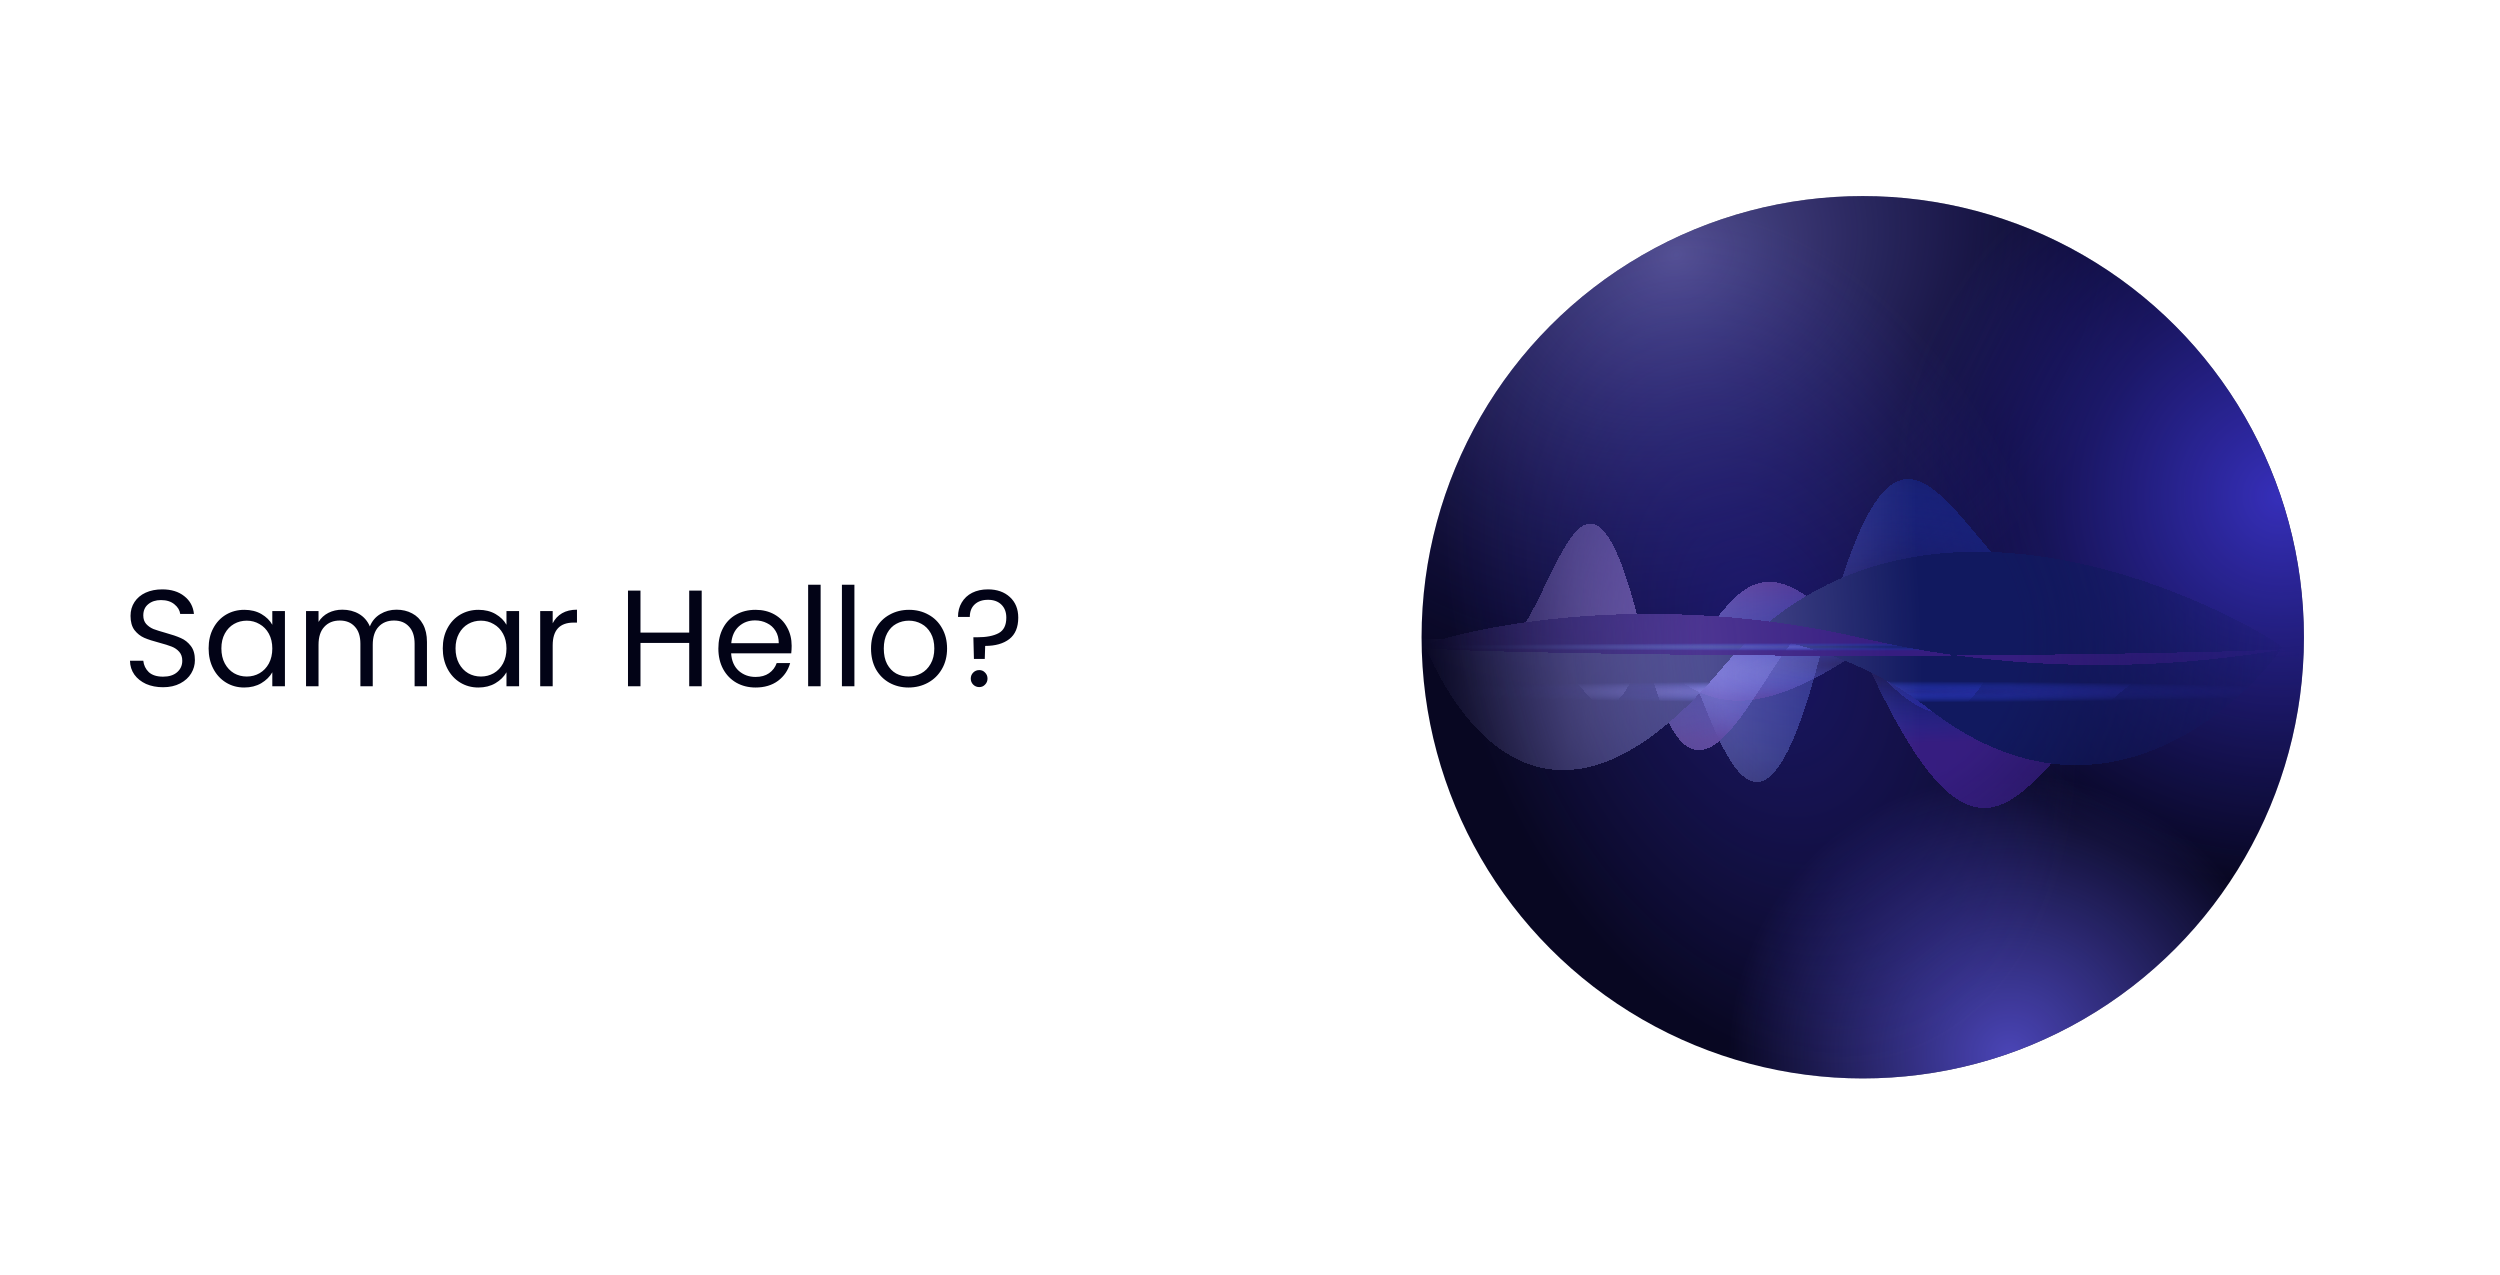 <svg width="255" height="130" viewBox="0 0 255 130" fill="none" xmlns="http://www.w3.org/2000/svg">
<rect y="22" width="200" height="86" rx="40" fill="white"/>
<path d="M16.632 70.098C15.988 70.098 15.409 69.986 14.896 69.762C14.392 69.529 13.995 69.211 13.706 68.81C13.417 68.399 13.267 67.928 13.258 67.396H14.616C14.663 67.853 14.849 68.241 15.176 68.558C15.512 68.866 15.997 69.02 16.632 69.02C17.239 69.02 17.715 68.871 18.06 68.572C18.415 68.264 18.592 67.872 18.592 67.396C18.592 67.023 18.489 66.719 18.284 66.486C18.079 66.253 17.822 66.075 17.514 65.954C17.206 65.833 16.791 65.702 16.268 65.562C15.624 65.394 15.106 65.226 14.714 65.058C14.331 64.89 14 64.629 13.72 64.274C13.449 63.91 13.314 63.425 13.314 62.818C13.314 62.286 13.449 61.815 13.72 61.404C13.991 60.993 14.369 60.676 14.854 60.452C15.349 60.228 15.913 60.116 16.548 60.116C17.463 60.116 18.209 60.345 18.788 60.802C19.376 61.259 19.707 61.866 19.782 62.622H18.382C18.335 62.249 18.139 61.922 17.794 61.642C17.449 61.353 16.991 61.208 16.422 61.208C15.89 61.208 15.456 61.348 15.12 61.628C14.784 61.899 14.616 62.281 14.616 62.776C14.616 63.131 14.714 63.42 14.91 63.644C15.115 63.868 15.363 64.041 15.652 64.162C15.951 64.274 16.366 64.405 16.898 64.554C17.542 64.731 18.06 64.909 18.452 65.086C18.844 65.254 19.18 65.52 19.46 65.884C19.74 66.239 19.88 66.724 19.88 67.34C19.88 67.816 19.754 68.264 19.502 68.684C19.25 69.104 18.877 69.445 18.382 69.706C17.887 69.967 17.304 70.098 16.632 70.098ZM21.279 66.136C21.279 65.352 21.437 64.666 21.755 64.078C22.072 63.481 22.506 63.019 23.057 62.692C23.617 62.365 24.237 62.202 24.919 62.202C25.591 62.202 26.174 62.347 26.669 62.636C27.163 62.925 27.532 63.289 27.775 63.728V62.328H29.063V70H27.775V68.572C27.523 69.02 27.145 69.393 26.641 69.692C26.146 69.981 25.567 70.126 24.905 70.126C24.223 70.126 23.607 69.958 23.057 69.622C22.506 69.286 22.072 68.815 21.755 68.208C21.437 67.601 21.279 66.911 21.279 66.136ZM27.775 66.15C27.775 65.571 27.658 65.067 27.425 64.638C27.191 64.209 26.874 63.882 26.473 63.658C26.081 63.425 25.647 63.308 25.171 63.308C24.695 63.308 24.261 63.42 23.869 63.644C23.477 63.868 23.164 64.195 22.931 64.624C22.697 65.053 22.581 65.557 22.581 66.136C22.581 66.724 22.697 67.237 22.931 67.676C23.164 68.105 23.477 68.437 23.869 68.67C24.261 68.894 24.695 69.006 25.171 69.006C25.647 69.006 26.081 68.894 26.473 68.67C26.874 68.437 27.191 68.105 27.425 67.676C27.658 67.237 27.775 66.729 27.775 66.15ZM40.442 62.188C41.039 62.188 41.571 62.314 42.038 62.566C42.504 62.809 42.873 63.177 43.144 63.672C43.414 64.167 43.55 64.769 43.55 65.478V70H42.29V65.66C42.29 64.895 42.098 64.311 41.716 63.91C41.342 63.499 40.834 63.294 40.19 63.294C39.527 63.294 39 63.509 38.608 63.938C38.216 64.358 38.02 64.969 38.02 65.772V70H36.76V65.66C36.76 64.895 36.568 64.311 36.186 63.91C35.812 63.499 35.304 63.294 34.66 63.294C33.997 63.294 33.47 63.509 33.078 63.938C32.686 64.358 32.49 64.969 32.49 65.772V70H31.216V62.328H32.49V63.434C32.742 63.033 33.078 62.725 33.498 62.51C33.927 62.295 34.398 62.188 34.912 62.188C35.556 62.188 36.125 62.333 36.62 62.622C37.114 62.911 37.483 63.336 37.726 63.896C37.94 63.355 38.295 62.935 38.79 62.636C39.284 62.337 39.835 62.188 40.442 62.188ZM45.163 66.136C45.163 65.352 45.322 64.666 45.639 64.078C45.957 63.481 46.391 63.019 46.941 62.692C47.502 62.365 48.122 62.202 48.803 62.202C49.475 62.202 50.059 62.347 50.553 62.636C51.048 62.925 51.417 63.289 51.66 63.728V62.328H52.947V70H51.66V68.572C51.407 69.02 51.029 69.393 50.526 69.692C50.031 69.981 49.452 70.126 48.789 70.126C48.108 70.126 47.492 69.958 46.941 69.622C46.391 69.286 45.957 68.815 45.639 68.208C45.322 67.601 45.163 66.911 45.163 66.136ZM51.66 66.15C51.66 65.571 51.543 65.067 51.309 64.638C51.076 64.209 50.759 63.882 50.358 63.658C49.965 63.425 49.532 63.308 49.056 63.308C48.58 63.308 48.145 63.42 47.754 63.644C47.361 63.868 47.049 64.195 46.816 64.624C46.582 65.053 46.465 65.557 46.465 66.136C46.465 66.724 46.582 67.237 46.816 67.676C47.049 68.105 47.361 68.437 47.754 68.67C48.145 68.894 48.58 69.006 49.056 69.006C49.532 69.006 49.965 68.894 50.358 68.67C50.759 68.437 51.076 68.105 51.309 67.676C51.543 67.237 51.66 66.729 51.66 66.15ZM56.374 63.574C56.599 63.135 56.916 62.795 57.327 62.552C57.746 62.309 58.255 62.188 58.852 62.188V63.504H58.517C57.089 63.504 56.374 64.279 56.374 65.828V70H55.1V62.328H56.374V63.574ZM71.573 60.242V70H70.299V65.576H65.329V70H64.055V60.242H65.329V64.526H70.299V60.242H71.573ZM80.749 65.87C80.749 66.113 80.735 66.369 80.707 66.64H74.575C74.622 67.396 74.878 67.989 75.345 68.418C75.821 68.838 76.395 69.048 77.067 69.048C77.618 69.048 78.075 68.922 78.439 68.67C78.812 68.409 79.074 68.063 79.223 67.634H80.595C80.39 68.371 79.979 68.973 79.363 69.44C78.747 69.897 77.982 70.126 77.067 70.126C76.339 70.126 75.686 69.963 75.107 69.636C74.538 69.309 74.09 68.847 73.763 68.25C73.436 67.643 73.273 66.943 73.273 66.15C73.273 65.357 73.432 64.661 73.749 64.064C74.066 63.467 74.51 63.009 75.079 62.692C75.658 62.365 76.32 62.202 77.067 62.202C77.795 62.202 78.439 62.361 78.999 62.678C79.559 62.995 79.988 63.434 80.287 63.994C80.595 64.545 80.749 65.17 80.749 65.87ZM79.433 65.604C79.433 65.119 79.326 64.703 79.111 64.358C78.896 64.003 78.602 63.737 78.229 63.56C77.865 63.373 77.459 63.28 77.011 63.28C76.367 63.28 75.816 63.485 75.359 63.896C74.911 64.307 74.654 64.876 74.589 65.604H79.433ZM83.704 59.64V70H82.43V59.64H83.704ZM87.15 59.64V70H85.876V59.64H87.15ZM92.667 70.126C91.948 70.126 91.295 69.963 90.707 69.636C90.129 69.309 89.671 68.847 89.335 68.25C89.008 67.643 88.845 66.943 88.845 66.15C88.845 65.366 89.013 64.675 89.349 64.078C89.695 63.471 90.161 63.009 90.749 62.692C91.337 62.365 91.995 62.202 92.723 62.202C93.451 62.202 94.109 62.365 94.697 62.692C95.285 63.009 95.747 63.467 96.083 64.064C96.428 64.661 96.601 65.357 96.601 66.15C96.601 66.943 96.424 67.643 96.069 68.25C95.724 68.847 95.252 69.309 94.655 69.636C94.058 69.963 93.395 70.126 92.667 70.126ZM92.667 69.006C93.124 69.006 93.554 68.899 93.955 68.684C94.356 68.469 94.678 68.147 94.921 67.718C95.173 67.289 95.299 66.766 95.299 66.15C95.299 65.534 95.178 65.011 94.935 64.582C94.692 64.153 94.375 63.835 93.983 63.63C93.591 63.415 93.166 63.308 92.709 63.308C92.243 63.308 91.813 63.415 91.421 63.63C91.038 63.835 90.731 64.153 90.497 64.582C90.264 65.011 90.147 65.534 90.147 66.15C90.147 66.775 90.259 67.303 90.483 67.732C90.716 68.161 91.025 68.483 91.407 68.698C91.79 68.903 92.21 69.006 92.667 69.006ZM100.768 60.116C101.692 60.116 102.439 60.377 103.008 60.9C103.578 61.423 103.862 62.123 103.862 63C103.862 63.98 103.559 64.708 102.952 65.184C102.346 65.651 101.524 65.884 100.488 65.884L100.446 67.214H99.34L99.284 65.002H99.69C100.614 65.002 101.338 64.862 101.86 64.582C102.383 64.302 102.644 63.775 102.644 63C102.644 62.44 102.476 61.997 102.14 61.67C101.804 61.343 101.352 61.18 100.782 61.18C100.204 61.18 99.746 61.339 99.41 61.656C99.084 61.964 98.92 62.389 98.92 62.93H97.716C97.716 62.37 97.842 61.88 98.094 61.46C98.346 61.031 98.701 60.699 99.158 60.466C99.625 60.233 100.162 60.116 100.768 60.116ZM99.886 70.084C99.644 70.084 99.438 70 99.27 69.832C99.102 69.664 99.018 69.459 99.018 69.216C99.018 68.973 99.102 68.768 99.27 68.6C99.438 68.432 99.644 68.348 99.886 68.348C100.12 68.348 100.316 68.432 100.474 68.6C100.642 68.768 100.726 68.973 100.726 69.216C100.726 69.459 100.642 69.664 100.474 69.832C100.316 70 100.12 70.084 99.886 70.084Z" fill="#020316"/>
<g filter="url(#filter0_f_21_2339)">
<circle cx="190" cy="65" r="45" fill="url(#paint0_angular_21_2339)" fill-opacity="0.4"/>
</g>
<g filter="url(#filter1_f_21_2339)">
<circle cx="190" cy="65" r="45" fill="url(#paint1_angular_21_2339)" fill-opacity="0.8"/>
</g>
<g filter="url(#filter2_iii_21_2339)">
<circle cx="190" cy="65" r="45" fill="#080722"/>
<circle cx="190" cy="65" r="45" fill="url(#paint2_radial_21_2339)" fill-opacity="0.9"/>
<circle cx="190" cy="65" r="45" fill="url(#paint3_radial_21_2339)" fill-opacity="0.85"/>
<circle cx="190" cy="65" r="45" fill="url(#paint4_radial_21_2339)" fill-opacity="0.8"/>
<circle cx="190" cy="65" r="45" fill="url(#paint5_radial_21_2339)" fill-opacity="0.45"/>
</g>
<mask id="mask0_21_2339" style="mask-type:alpha" maskUnits="userSpaceOnUse" x="145" y="20" width="90" height="90">
<circle cx="190" cy="65" r="45" fill="url(#paint6_radial_21_2339)"/>
</mask>
<g mask="url(#mask0_21_2339)">
<g style="mix-blend-mode:plus-lighter" filter="url(#filter3_di_21_2339)">
<path d="M171.932 65.388C170.784 66.134 169.478 66.325 167.819 65.388H145.9C145.9 65.388 150.716 64.814 156.694 64.814C162.672 64.814 164.642 63.594 167.819 65.388H171.932C176.413 62.477 178.483 51.107 189.739 65.388H204.072C205.994 61.552 207.875 57.386 211.326 57.349C214.56 57.315 218.134 64.814 221.954 64.814C225.773 64.814 233.577 65.388 233.577 65.388H204.072C201.191 71.14 198.22 76.149 189.739 65.388H171.932Z" fill="url(#paint7_radial_21_2339)" shape-rendering="crispEdges"/>
<path d="M171.932 65.388C170.784 66.134 169.478 66.325 167.819 65.388H145.9C145.9 65.388 150.716 64.814 156.694 64.814C162.672 64.814 164.642 63.594 167.819 65.388H171.932C176.413 62.477 178.483 51.107 189.739 65.388H204.072C205.994 61.552 207.875 57.386 211.326 57.349C214.56 57.315 218.134 64.814 221.954 64.814C225.773 64.814 233.577 65.388 233.577 65.388H204.072C201.191 71.14 198.22 76.149 189.739 65.388H171.932Z" fill="url(#paint8_radial_21_2339)" shape-rendering="crispEdges"/>
</g>
<g style="mix-blend-mode:plus-lighter" filter="url(#filter4_dif_21_2339)">
<path d="M167.725 65.399C168.978 62.115 170.189 62.972 171.457 65.399L185.778 65.399C196.3 24.05 200.35 69.5 221.626 64.177C225.315 63.254 233.2 65.399 233.2 65.399L185.778 65.399C179.083 91.705 175.045 72.267 171.457 65.399L167.725 65.399C162.926 77.978 161.71 65.399 155.757 65.399H167.725Z" fill="url(#paint9_radial_21_2339)" shape-rendering="crispEdges"/>
<path d="M167.725 65.399C168.978 62.115 170.189 62.972 171.457 65.399L185.778 65.399C196.3 24.05 200.35 69.5 221.626 64.177C225.315 63.254 233.2 65.399 233.2 65.399L185.778 65.399C179.083 91.705 175.045 72.267 171.457 65.399L167.725 65.399C162.926 77.978 161.71 65.399 155.757 65.399H167.725Z" fill="url(#paint10_radial_21_2339)" shape-rendering="crispEdges"/>
</g>
<g style="mix-blend-mode:plus-lighter" filter="url(#filter5_di_21_2339)">
<path d="M189.739 65.388C178.3 73.1 173.539 71.176 167.819 65.388H145.9C145.9 65.388 150.716 64.814 156.694 64.814C162.672 64.814 162.1 59.6 167.819 65.388H189.739C201.956 57.151 208.731 64.814 221.954 64.814C225.773 64.814 233.577 65.388 233.577 65.388H189.739Z" fill="url(#paint11_radial_21_2339)" shape-rendering="crispEdges"/>
<path d="M189.739 65.388C178.3 73.1 173.539 71.176 167.819 65.388H145.9C145.9 65.388 150.716 64.814 156.694 64.814C162.672 64.814 162.1 59.6 167.819 65.388H189.739C201.956 57.151 208.731 64.814 221.954 64.814C225.773 64.814 233.577 65.388 233.577 65.388H189.739Z" fill="url(#paint12_radial_21_2339)" shape-rendering="crispEdges"/>
</g>
<g style="mix-blend-mode:plus-lighter" filter="url(#filter6_di_21_2339)">
<path d="M182.035 65.489C177.209 72.323 172.113 84.159 167.901 65.489H152.223C158.224 65.489 161.257 36.038 167.901 65.489H182.035C184.821 61.543 187.518 59.264 189.902 65.489H224.94C226.343 65.282 227.844 65.265 229.46 65.489H233.904C233.904 65.489 251.14 68.494 229.46 65.489C229.46 65.489 229.46 65.489 229.46 65.489H224.94C207.524 68.062 205.402 100.019 189.902 65.489H182.035Z" fill="url(#paint13_radial_21_2339)" shape-rendering="crispEdges"/>
<path d="M182.035 65.489C177.209 72.323 172.113 84.159 167.901 65.489H152.223C158.224 65.489 161.257 36.038 167.901 65.489H182.035C184.821 61.543 187.518 59.264 189.902 65.489H224.94C226.343 65.282 227.844 65.265 229.46 65.489H233.904C233.904 65.489 251.14 68.494 229.46 65.489C229.46 65.489 229.46 65.489 229.46 65.489H224.94C207.524 68.062 205.402 100.019 189.902 65.489H182.035Z" fill="url(#paint14_radial_21_2339)" shape-rendering="crispEdges"/>
</g>
<g style="mix-blend-mode:plus-lighter" filter="url(#filter7_di_21_2339)">
<path d="M232.75 65C232.75 64.503 196.75 42.002 175.6 67.202C154.45 92.402 145 63.603 145 64.1C145 64.262 147.7 64.1 153.55 64.1C164.329 62.7 183.096 60.681 196.75 71.3C217 87.05 232.75 65.497 232.75 65Z" fill="url(#paint15_radial_21_2339)" shape-rendering="crispEdges"/>
<path d="M232.75 65C232.75 64.503 196.75 42.002 175.6 67.202C154.45 92.402 145 63.603 145 64.1C145 64.262 147.7 64.1 153.55 64.1C164.329 62.7 183.096 60.681 196.75 71.3C217 87.05 232.75 65.497 232.75 65Z" fill="url(#paint16_radial_21_2339)" shape-rendering="crispEdges"/>
</g>
<g style="mix-blend-mode:plus-lighter" filter="url(#filter8_di_21_2339)">
<path d="M235 65C235 65.497 204.85 65.9 190 65.9C175.15 65.9 145 65.497 145 65C145 64.503 164.8 58.25 190 64.1C215.2 69.95 235 64.503 235 65Z" fill="url(#paint17_radial_21_2339)" shape-rendering="crispEdges"/>
<path d="M235 65C235 65.497 204.85 65.9 190 65.9C175.15 65.9 145 65.497 145 65C145 64.503 164.8 58.25 190 64.1C215.2 69.95 235 64.503 235 65Z" fill="url(#paint18_radial_21_2339)" fill-opacity="0.5" shape-rendering="crispEdges"/>
</g>
</g>
<defs>
<filter id="filter0_f_21_2339" x="125" y="0" width="130" height="130" filterUnits="userSpaceOnUse" color-interpolation-filters="sRGB">
<feFlood flood-opacity="0" result="BackgroundImageFix"/>
<feBlend mode="normal" in="SourceGraphic" in2="BackgroundImageFix" result="shape"/>
<feGaussianBlur stdDeviation="10" result="effect1_foregroundBlur_21_2339"/>
</filter>
<filter id="filter1_f_21_2339" x="140" y="15" width="100" height="100" filterUnits="userSpaceOnUse" color-interpolation-filters="sRGB">
<feFlood flood-opacity="0" result="BackgroundImageFix"/>
<feBlend mode="normal" in="SourceGraphic" in2="BackgroundImageFix" result="shape"/>
<feGaussianBlur stdDeviation="2.5" result="effect1_foregroundBlur_21_2339"/>
</filter>
<filter id="filter2_iii_21_2339" x="145" y="20" width="90" height="90" filterUnits="userSpaceOnUse" color-interpolation-filters="sRGB">
<feFlood flood-opacity="0" result="BackgroundImageFix"/>
<feBlend mode="normal" in="SourceGraphic" in2="BackgroundImageFix" result="shape"/>
<feColorMatrix in="SourceAlpha" type="matrix" values="0 0 0 0 0 0 0 0 0 0 0 0 0 0 0 0 0 0 127 0" result="hardAlpha"/>
<feOffset/>
<feGaussianBlur stdDeviation="20"/>
<feComposite in2="hardAlpha" operator="arithmetic" k2="-1" k3="1"/>
<feColorMatrix type="matrix" values="0 0 0 0 0.185 0 0 0 0 0.156 0 0 0 0 0.736 0 0 0 1 0"/>
<feBlend mode="normal" in2="shape" result="effect1_innerShadow_21_2339"/>
<feColorMatrix in="SourceAlpha" type="matrix" values="0 0 0 0 0 0 0 0 0 0 0 0 0 0 0 0 0 0 127 0" result="hardAlpha"/>
<feOffset/>
<feGaussianBlur stdDeviation="15"/>
<feComposite in2="hardAlpha" operator="arithmetic" k2="-1" k3="1"/>
<feColorMatrix type="matrix" values="0 0 0 0 0.207 0 0 0 0 0.175 0 0 0 0 0.825 0 0 0 1 0"/>
<feBlend mode="normal" in2="effect1_innerShadow_21_2339" result="effect2_innerShadow_21_2339"/>
<feColorMatrix in="SourceAlpha" type="matrix" values="0 0 0 0 0 0 0 0 0 0 0 0 0 0 0 0 0 0 127 0" result="hardAlpha"/>
<feOffset/>
<feGaussianBlur stdDeviation="6"/>
<feComposite in2="hardAlpha" operator="arithmetic" k2="-1" k3="1"/>
<feColorMatrix type="matrix" values="0 0 0 0 0.792 0 0 0 0 0.783 0 0 0 0 0.954 0 0 0 1 0"/>
<feBlend mode="normal" in2="effect2_innerShadow_21_2339" result="effect3_innerShadow_21_2339"/>
</filter>
<filter id="filter3_di_21_2339" x="136.9" y="49.349" width="105.677" height="32.368" filterUnits="userSpaceOnUse" color-interpolation-filters="sRGB">
<feFlood flood-opacity="0" result="BackgroundImageFix"/>
<feColorMatrix in="SourceAlpha" type="matrix" values="0 0 0 0 0 0 0 0 0 0 0 0 0 0 0 0 0 0 127 0" result="hardAlpha"/>
<feOffset dy="1"/>
<feGaussianBlur stdDeviation="4.5"/>
<feComposite in2="hardAlpha" operator="out"/>
<feColorMatrix type="matrix" values="0 0 0 0 0.427 0 0 0 0 0.967 0 0 0 0 0.967 0 0 0 0.8 0"/>
<feBlend mode="normal" in2="BackgroundImageFix" result="effect1_dropShadow_21_2339"/>
<feBlend mode="normal" in="SourceGraphic" in2="effect1_dropShadow_21_2339" result="shape"/>
<feColorMatrix in="SourceAlpha" type="matrix" values="0 0 0 0 0 0 0 0 0 0 0 0 0 0 0 0 0 0 127 0" result="hardAlpha"/>
<feOffset/>
<feGaussianBlur stdDeviation="1"/>
<feComposite in2="hardAlpha" operator="arithmetic" k2="-1" k3="1"/>
<feColorMatrix type="matrix" values="0 0 0 0 0.901 0 0 0 0 0.854 0 0 0 0 1 0 0 0 1 0"/>
<feBlend mode="normal" in2="shape" result="effect2_innerShadow_21_2339"/>
</filter>
<filter id="filter4_dif_21_2339" x="146.757" y="39.86" width="95.443" height="48.911" filterUnits="userSpaceOnUse" color-interpolation-filters="sRGB">
<feFlood flood-opacity="0" result="BackgroundImageFix"/>
<feColorMatrix in="SourceAlpha" type="matrix" values="0 0 0 0 0 0 0 0 0 0 0 0 0 0 0 0 0 0 127 0" result="hardAlpha"/>
<feOffset dy="1"/>
<feGaussianBlur stdDeviation="4.5"/>
<feComposite in2="hardAlpha" operator="out"/>
<feColorMatrix type="matrix" values="0 0 0 0 0.427 0 0 0 0 0.578 0 0 0 0 0.967 0 0 0 0.8 0"/>
<feBlend mode="normal" in2="BackgroundImageFix" result="effect1_dropShadow_21_2339"/>
<feBlend mode="normal" in="SourceGraphic" in2="effect1_dropShadow_21_2339" result="shape"/>
<feColorMatrix in="SourceAlpha" type="matrix" values="0 0 0 0 0 0 0 0 0 0 0 0 0 0 0 0 0 0 127 0" result="hardAlpha"/>
<feOffset/>
<feGaussianBlur stdDeviation="1"/>
<feComposite in2="hardAlpha" operator="arithmetic" k2="-1" k3="1"/>
<feColorMatrix type="matrix" values="0 0 0 0 0.416 0 0 0 0 0.404 0 0 0 0 1 0 0 0 1 0"/>
<feBlend mode="normal" in2="shape" result="effect2_innerShadow_21_2339"/>
<feGaussianBlur stdDeviation="0.25" result="effect3_foregroundBlur_21_2339"/>
</filter>
<filter id="filter5_di_21_2339" x="136.9" y="53.572" width="105.677" height="26.904" filterUnits="userSpaceOnUse" color-interpolation-filters="sRGB">
<feFlood flood-opacity="0" result="BackgroundImageFix"/>
<feColorMatrix in="SourceAlpha" type="matrix" values="0 0 0 0 0 0 0 0 0 0 0 0 0 0 0 0 0 0 127 0" result="hardAlpha"/>
<feOffset dy="1"/>
<feGaussianBlur stdDeviation="4.5"/>
<feComposite in2="hardAlpha" operator="out"/>
<feColorMatrix type="matrix" values="0 0 0 0 0.664 0 0 0 0 0.427 0 0 0 0 0.967 0 0 0 0.8 0"/>
<feBlend mode="normal" in2="BackgroundImageFix" result="effect1_dropShadow_21_2339"/>
<feBlend mode="normal" in="SourceGraphic" in2="effect1_dropShadow_21_2339" result="shape"/>
<feColorMatrix in="SourceAlpha" type="matrix" values="0 0 0 0 0 0 0 0 0 0 0 0 0 0 0 0 0 0 127 0" result="hardAlpha"/>
<feOffset/>
<feGaussianBlur stdDeviation="1"/>
<feComposite in2="hardAlpha" operator="arithmetic" k2="-1" k3="1"/>
<feColorMatrix type="matrix" values="0 0 0 0 0.901 0 0 0 0 0.854 0 0 0 0 1 0 0 0 1 0"/>
<feBlend mode="normal" in2="shape" result="effect2_innerShadow_21_2339"/>
</filter>
<filter id="filter6_di_21_2339" x="143.223" y="44.4" width="106.177" height="47.024" filterUnits="userSpaceOnUse" color-interpolation-filters="sRGB">
<feFlood flood-opacity="0" result="BackgroundImageFix"/>
<feColorMatrix in="SourceAlpha" type="matrix" values="0 0 0 0 0 0 0 0 0 0 0 0 0 0 0 0 0 0 127 0" result="hardAlpha"/>
<feOffset dy="1"/>
<feGaussianBlur stdDeviation="4.5"/>
<feComposite in2="hardAlpha" operator="out"/>
<feColorMatrix type="matrix" values="0 0 0 0 0.664 0 0 0 0 0.427 0 0 0 0 0.967 0 0 0 0.8 0"/>
<feBlend mode="normal" in2="BackgroundImageFix" result="effect1_dropShadow_21_2339"/>
<feBlend mode="normal" in="SourceGraphic" in2="effect1_dropShadow_21_2339" result="shape"/>
<feColorMatrix in="SourceAlpha" type="matrix" values="0 0 0 0 0 0 0 0 0 0 0 0 0 0 0 0 0 0 127 0" result="hardAlpha"/>
<feOffset/>
<feGaussianBlur stdDeviation="1"/>
<feComposite in2="hardAlpha" operator="arithmetic" k2="-1" k3="1"/>
<feColorMatrix type="matrix" values="0 0 0 0 0.901 0 0 0 0 0.854 0 0 0 0 1 0 0 0 1 0"/>
<feBlend mode="normal" in2="shape" result="effect2_innerShadow_21_2339"/>
</filter>
<filter id="filter7_di_21_2339" x="136" y="47.28" width="105.75" height="40.274" filterUnits="userSpaceOnUse" color-interpolation-filters="sRGB">
<feFlood flood-opacity="0" result="BackgroundImageFix"/>
<feColorMatrix in="SourceAlpha" type="matrix" values="0 0 0 0 0 0 0 0 0 0 0 0 0 0 0 0 0 0 127 0" result="hardAlpha"/>
<feOffset dy="1"/>
<feGaussianBlur stdDeviation="4.5"/>
<feComposite in2="hardAlpha" operator="out"/>
<feColorMatrix type="matrix" values="0 0 0 0 0.664 0 0 0 0 0.427 0 0 0 0 0.967 0 0 0 0.8 0"/>
<feBlend mode="normal" in2="BackgroundImageFix" result="effect1_dropShadow_21_2339"/>
<feBlend mode="normal" in="SourceGraphic" in2="effect1_dropShadow_21_2339" result="shape"/>
<feColorMatrix in="SourceAlpha" type="matrix" values="0 0 0 0 0 0 0 0 0 0 0 0 0 0 0 0 0 0 127 0" result="hardAlpha"/>
<feOffset/>
<feGaussianBlur stdDeviation="1"/>
<feComposite in2="hardAlpha" operator="arithmetic" k2="-1" k3="1"/>
<feColorMatrix type="matrix" values="0 0 0 0 0.416 0 0 0 0 0.404 0 0 0 0 1 0 0 0 1 0"/>
<feBlend mode="normal" in2="shape" result="effect2_innerShadow_21_2339"/>
</filter>
<filter id="filter8_di_21_2339" x="136" y="53.616" width="108" height="23.214" filterUnits="userSpaceOnUse" color-interpolation-filters="sRGB">
<feFlood flood-opacity="0" result="BackgroundImageFix"/>
<feColorMatrix in="SourceAlpha" type="matrix" values="0 0 0 0 0 0 0 0 0 0 0 0 0 0 0 0 0 0 127 0" result="hardAlpha"/>
<feOffset dy="1"/>
<feGaussianBlur stdDeviation="4.5"/>
<feComposite in2="hardAlpha" operator="out"/>
<feColorMatrix type="matrix" values="0 0 0 0 0.912 0 0 0 0 0.662 0 0 0 0 1 0 0 0 0.8 0"/>
<feBlend mode="normal" in2="BackgroundImageFix" result="effect1_dropShadow_21_2339"/>
<feBlend mode="normal" in="SourceGraphic" in2="effect1_dropShadow_21_2339" result="shape"/>
<feColorMatrix in="SourceAlpha" type="matrix" values="0 0 0 0 0 0 0 0 0 0 0 0 0 0 0 0 0 0 127 0" result="hardAlpha"/>
<feOffset/>
<feGaussianBlur stdDeviation="1"/>
<feComposite in2="hardAlpha" operator="arithmetic" k2="-1" k3="1"/>
<feColorMatrix type="matrix" values="0 0 0 0 0.901 0 0 0 0 0.854 0 0 0 0 1 0 0 0 1 0"/>
<feBlend mode="normal" in2="shape" result="effect2_innerShadow_21_2339"/>
</filter>
<radialGradient id="paint0_angular_21_2339" cx="0" cy="0" r="1" gradientUnits="userSpaceOnUse" gradientTransform="translate(190 65) rotate(90) scale(45)">
<stop stop-color="#322CA4"/>
<stop offset="0.314" stop-color="#370F69"/>
<stop offset="1" stop-color="white" stop-opacity="0"/>
</radialGradient>
<radialGradient id="paint1_angular_21_2339" cx="0" cy="0" r="1" gradientUnits="userSpaceOnUse" gradientTransform="translate(190 65) rotate(90) scale(45)">
<stop stop-color="#322CA4"/>
<stop offset="0.314" stop-color="#370F69"/>
<stop offset="1" stop-color="white" stop-opacity="0"/>
</radialGradient>
<radialGradient id="paint2_radial_21_2339" cx="0" cy="0" r="1" gradientUnits="userSpaceOnUse" gradientTransform="translate(171.1 25.85) rotate(63.446) scale(43.767 51.919)">
<stop stop-color="#8F8AE6" stop-opacity="0.63"/>
<stop offset="1" stop-color="#2C25AD" stop-opacity="0"/>
</radialGradient>
<radialGradient id="paint3_radial_21_2339" cx="0" cy="0" r="1" gradientUnits="userSpaceOnUse" gradientTransform="translate(232.604 50.488) rotate(151.458) scale(39.79)">
<stop stop-color="#3E36D4"/>
<stop offset="1" stop-color="#3029C0" stop-opacity="0"/>
</radialGradient>
<radialGradient id="paint4_radial_21_2339" cx="0" cy="0" r="1" gradientUnits="userSpaceOnUse" gradientTransform="translate(204.911 107.604) rotate(-108.939) scale(28.714)">
<stop stop-color="#5B54DB"/>
<stop offset="1" stop-color="#5B55DB" stop-opacity="0"/>
</radialGradient>
<radialGradient id="paint5_radial_21_2339" cx="0" cy="0" r="1" gradientUnits="userSpaceOnUse" gradientTransform="translate(179.65 65) rotate(-19.767) scale(30.603 45.605)">
<stop stop-color="#2D26B2"/>
<stop offset="1" stop-color="#453DD6" stop-opacity="0"/>
</radialGradient>
<radialGradient id="paint6_radial_21_2339" cx="0" cy="0" r="1" gradientUnits="userSpaceOnUse" gradientTransform="translate(190 65) rotate(90) scale(45)">
<stop offset="0.352" stop-color="#D9D9D9"/>
<stop offset="1" stop-color="#D9D9D9" stop-opacity="0"/>
</radialGradient>
<radialGradient id="paint7_radial_21_2339" cx="0" cy="0" r="1" gradientUnits="userSpaceOnUse" gradientTransform="translate(189.739 66.541) rotate(90) scale(8.122 45.939)">
<stop stop-color="#2542DD" stop-opacity="0"/>
<stop offset="1" stop-color="#361D80"/>
</radialGradient>
<radialGradient id="paint8_radial_21_2339" cx="0" cy="0" r="1" gradientUnits="userSpaceOnUse" gradientTransform="translate(145.9 68.036) scale(49.817 669.785)">
<stop offset="0.297" stop-color="#D1C1FF" stop-opacity="0.52"/>
<stop offset="1" stop-color="#D1C1FF" stop-opacity="0"/>
</radialGradient>
<radialGradient id="paint9_radial_21_2339" cx="0" cy="0" r="1" gradientUnits="userSpaceOnUse" gradientTransform="translate(189.55 61.343) rotate(90) scale(18.718 45.741)">
<stop stop-color="#2542DD" stop-opacity="0"/>
<stop offset="1" stop-color="#11195F"/>
</radialGradient>
<radialGradient id="paint10_radial_21_2339" cx="0" cy="0" r="1" gradientUnits="userSpaceOnUse" gradientTransform="translate(145.9 64.788) scale(49.602 1543.54)">
<stop offset="0.297" stop-color="#D1C1FF" stop-opacity="0.52"/>
<stop offset="1" stop-color="#D1C1FF" stop-opacity="0"/>
</radialGradient>
<radialGradient id="paint11_radial_21_2339" cx="0" cy="0" r="1" gradientUnits="userSpaceOnUse" gradientTransform="translate(189.739 66.787) rotate(90) scale(4.018 45.939)">
<stop stop-color="#2542DD" stop-opacity="0"/>
<stop offset="1" stop-color="#361D80"/>
</radialGradient>
<radialGradient id="paint12_radial_21_2339" cx="0" cy="0" r="1" gradientUnits="userSpaceOnUse" gradientTransform="translate(145.9 67.526) scale(49.817 331.314)">
<stop offset="0.297" stop-color="#D1C1FF" stop-opacity="0.52"/>
<stop offset="1" stop-color="#D1C1FF" stop-opacity="0"/>
</radialGradient>
<radialGradient id="paint13_radial_21_2339" cx="0" cy="0" r="1" gradientUnits="userSpaceOnUse" gradientTransform="translate(189.902 67.906) rotate(90) scale(6.945 46.11)">
<stop stop-color="#2542DD" stop-opacity="0"/>
<stop offset="1" stop-color="#361D80"/>
</radialGradient>
<radialGradient id="paint14_radial_21_2339" cx="0" cy="0" r="1" gradientUnits="userSpaceOnUse" gradientTransform="translate(145.9 69.184) scale(50.002 572.681)">
<stop offset="0.297" stop-color="#D1C1FF" stop-opacity="0.52"/>
<stop offset="1" stop-color="#D1C1FF" stop-opacity="0"/>
</radialGradient>
<radialGradient id="paint15_radial_21_2339" cx="0" cy="0" r="1" gradientUnits="userSpaceOnUse" gradientTransform="translate(190 69.567) rotate(-90) scale(1.09 47.156)">
<stop stop-color="#2542DD" stop-opacity="0"/>
<stop offset="1" stop-color="#11195F"/>
</radialGradient>
<radialGradient id="paint16_radial_21_2339" cx="0" cy="0" r="1" gradientUnits="userSpaceOnUse" gradientTransform="translate(145 69.367) scale(51.136 89.883)">
<stop offset="0.297" stop-color="#D1C1FF" stop-opacity="0.52"/>
<stop offset="1" stop-color="#D1C1FF" stop-opacity="0"/>
</radialGradient>
<radialGradient id="paint17_radial_21_2339" cx="0" cy="0" r="1" gradientUnits="userSpaceOnUse" gradientTransform="translate(186.907 64.986) rotate(90) scale(0.397 43.914)">
<stop stop-color="#2542DD" stop-opacity="0"/>
<stop offset="1" stop-color="#361D80"/>
</radialGradient>
<radialGradient id="paint18_radial_21_2339" cx="0" cy="0" r="1" gradientUnits="userSpaceOnUse" gradientTransform="translate(145 65.059) scale(47.621 32.725)">
<stop offset="0.297" stop-color="#D1C1FF" stop-opacity="0.52"/>
<stop offset="1" stop-color="#D1C1FF" stop-opacity="0"/>
</radialGradient>
</defs>
</svg>
